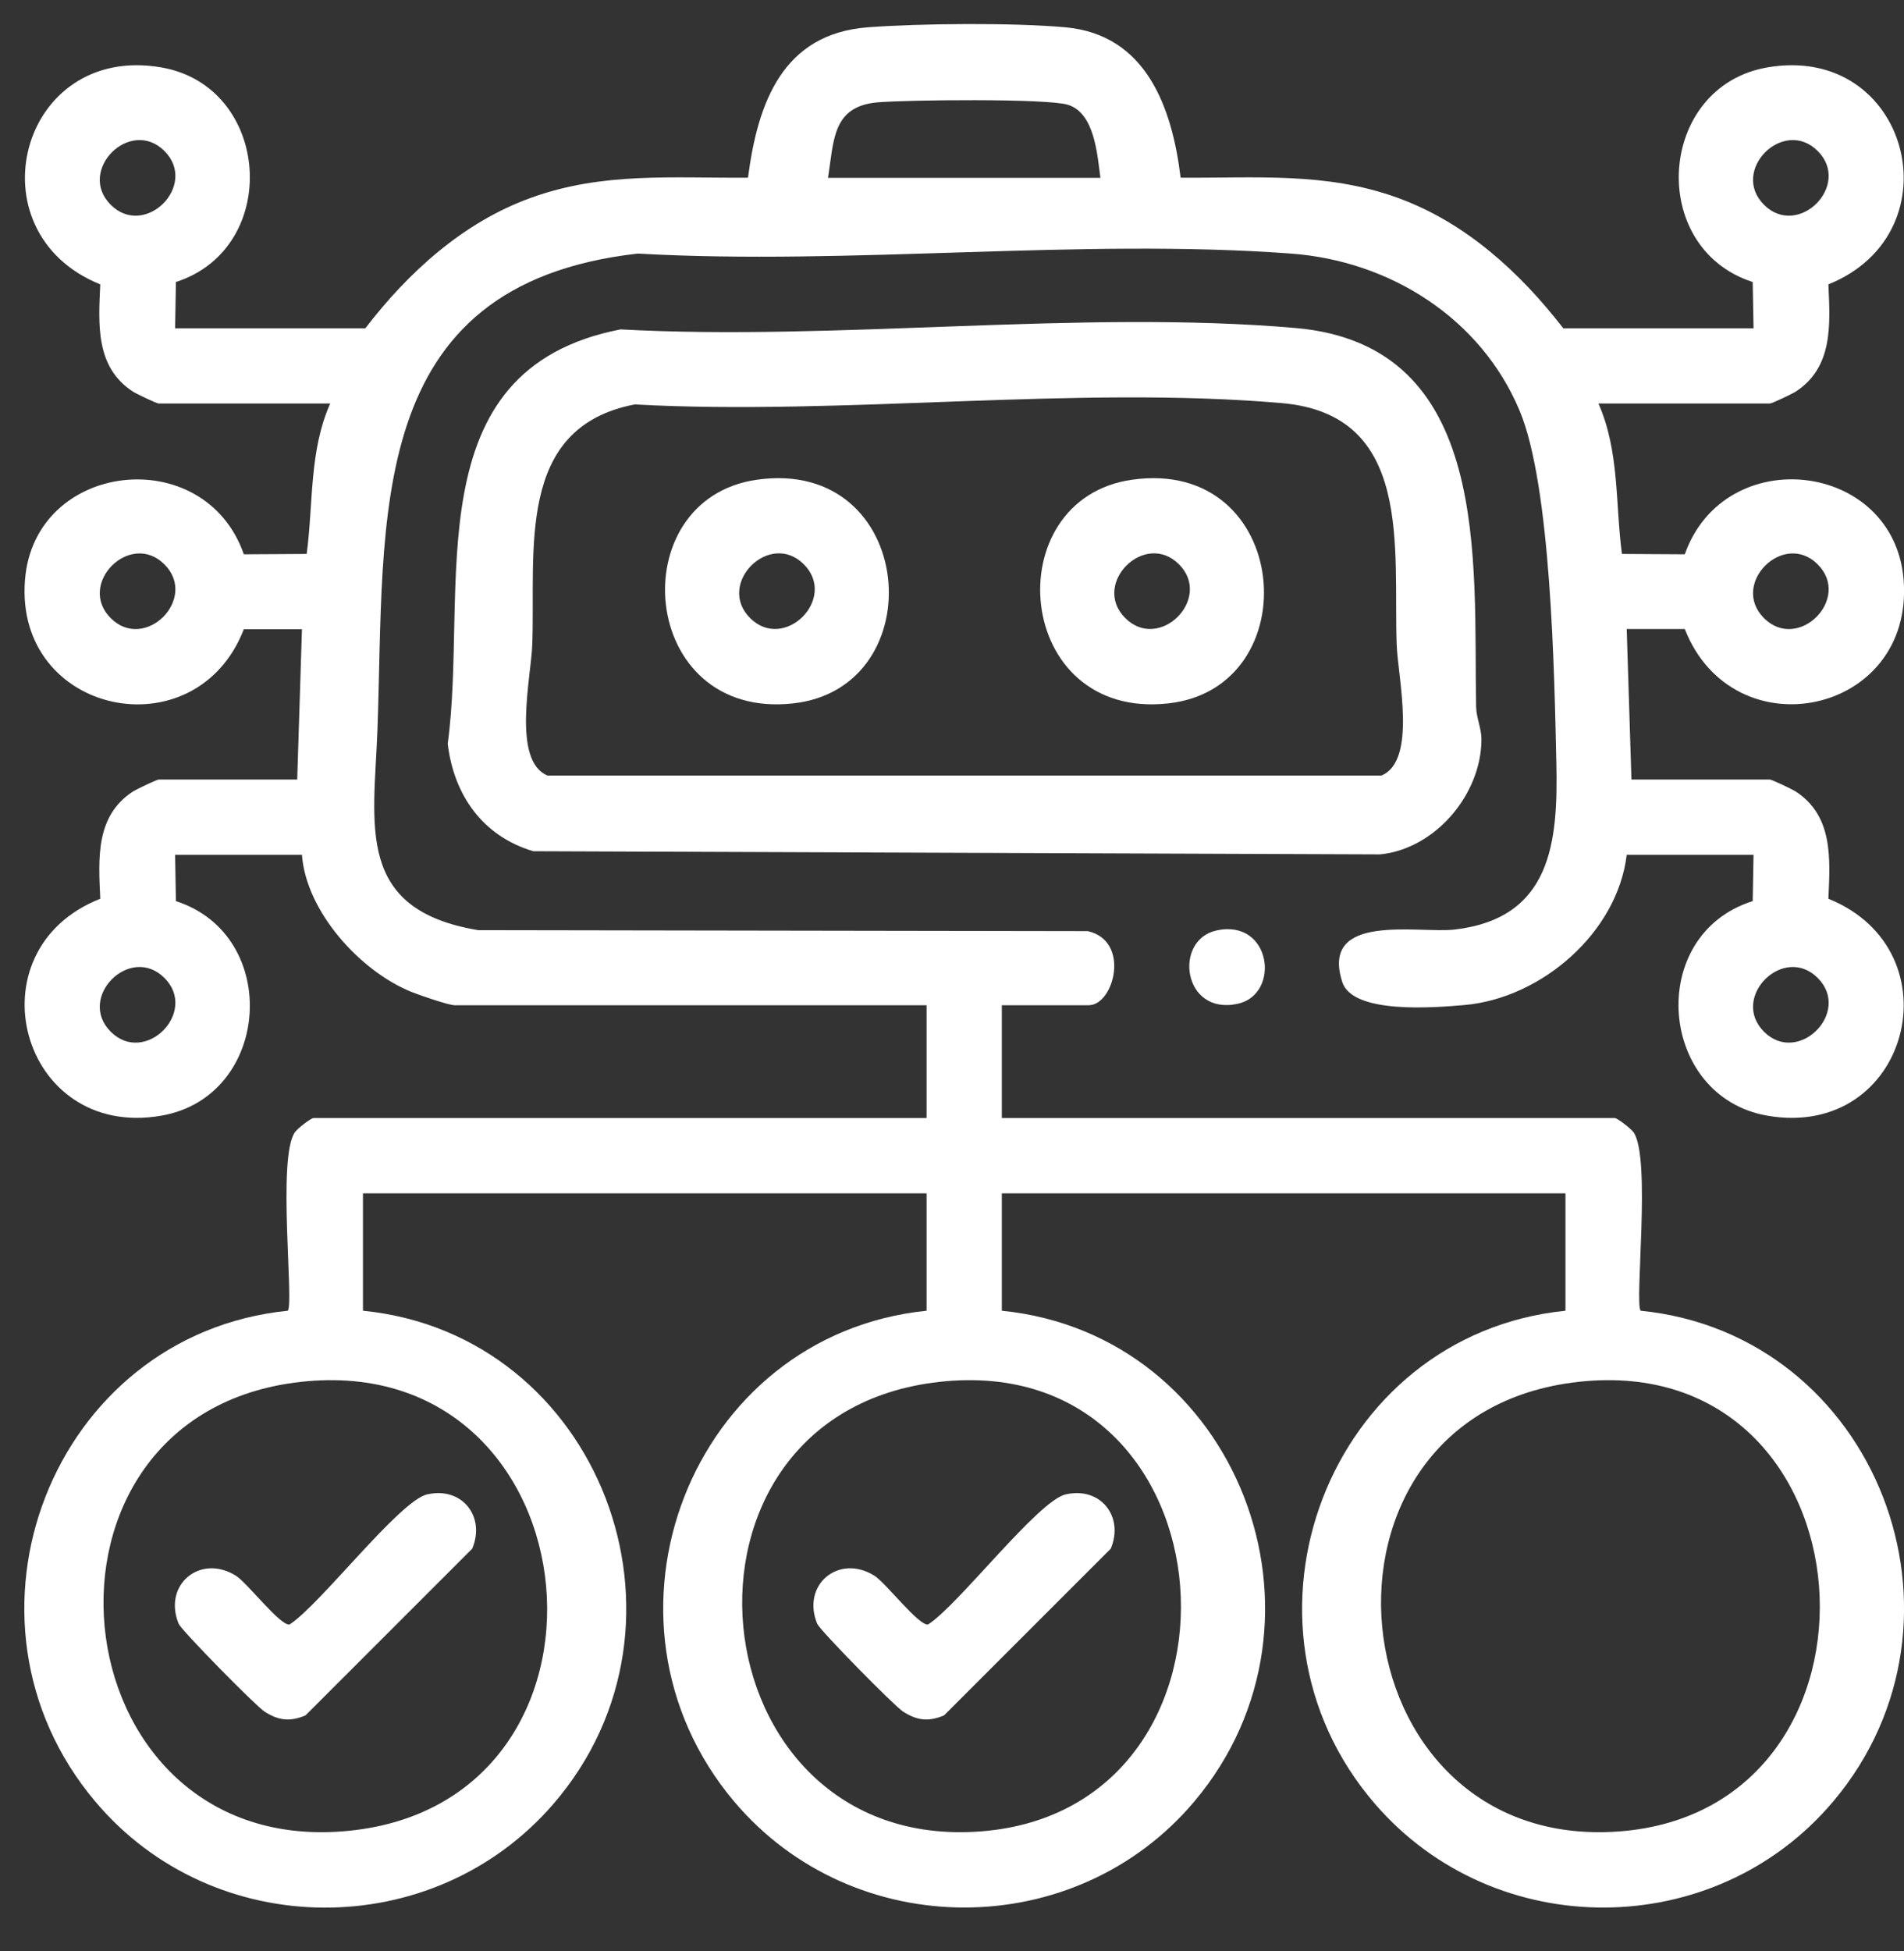 <svg width="41" height="42" viewBox="0 0 41 42" fill="none" xmlns="http://www.w3.org/2000/svg">
<rect x="0" y="0" width="41" height="42" fill="#333333" stroke="none"/>
<path d="M7.867 7.067C8.791 5.863 9.977 4.782 11.432 4.259C12.976 3.697 14.495 3.838 16.107 3.825C16.316 2.213 16.852 0.728 18.685 0.588C19.812 0.503 21.824 0.486 22.943 0.588C24.683 0.745 25.24 2.315 25.423 3.825C27.035 3.838 28.554 3.697 30.098 4.259C31.557 4.787 32.731 5.863 33.663 7.067H37.76L37.742 6.071C35.458 5.335 35.692 1.86 38.057 1.451C41.103 0.924 42.166 4.995 39.372 6.122C39.41 6.986 39.478 7.905 38.666 8.432C38.585 8.483 38.155 8.687 38.112 8.687H34.42C34.875 9.712 34.782 10.84 34.926 11.925L36.279 11.933C37.143 9.5 40.792 9.925 40.992 12.486C41.218 15.391 37.326 16.208 36.279 13.541H35.029L35.131 16.782H38.112C38.155 16.782 38.585 16.987 38.666 17.038C39.478 17.565 39.41 18.484 39.372 19.348C42.166 20.475 41.103 24.546 38.057 24.018C35.709 23.61 35.428 20.126 37.742 19.399L37.76 18.403H35.029C34.828 20.079 33.191 21.491 31.536 21.636C30.894 21.691 29.124 21.84 28.903 21.138C28.422 19.633 30.541 20.101 31.323 20.011C33.404 19.769 33.552 18.139 33.514 16.429C33.471 14.528 33.404 10.453 32.719 8.832C31.881 6.845 29.928 5.616 27.801 5.459C23.262 5.123 18.319 5.718 13.733 5.459C7.795 6.131 8.297 11.167 8.127 15.732C8.05 17.774 7.642 19.581 10.296 20.024L23.424 20.045C24.351 20.254 23.99 21.64 23.445 21.64H21.573V24.069H34.773C34.828 24.069 35.122 24.299 35.177 24.376C35.56 24.924 35.19 28.085 35.331 28.217C40.41 28.727 42.779 34.866 39.474 38.783C36.926 41.804 32.2 41.829 29.613 38.839C26.236 34.934 28.609 28.732 33.71 28.217V25.69H21.573V28.217C26.653 28.727 29.018 34.866 25.717 38.783C23.152 41.825 18.379 41.825 15.809 38.783C12.504 34.861 14.869 28.736 19.953 28.217V25.69H7.816V28.217C12.917 28.723 15.286 34.938 11.913 38.839C9.326 41.829 4.6 41.808 2.052 38.783C-1.257 34.861 1.117 28.732 6.196 28.217C6.336 28.085 5.966 24.924 6.349 24.376C6.4 24.299 6.693 24.069 6.753 24.069H19.953V21.64H9.79C9.658 21.64 9.033 21.423 8.863 21.355C7.757 20.909 6.591 19.624 6.502 18.403H3.771L3.788 19.399C6.072 20.134 5.838 23.61 3.473 24.018C0.436 24.546 -0.657 20.458 2.159 19.348C2.12 18.484 2.052 17.565 2.865 17.038C2.946 16.987 3.375 16.782 3.418 16.782H6.4L6.502 13.545H5.251C4.218 16.212 0.308 15.391 0.538 12.486C0.738 9.921 4.405 9.508 5.251 11.933L6.604 11.925C6.749 10.84 6.655 9.712 7.11 8.687H3.418C3.375 8.687 2.946 8.483 2.865 8.432C2.052 7.905 2.12 6.986 2.159 6.122C-0.636 4.995 0.427 0.924 3.473 1.451C5.838 1.86 6.072 5.335 3.788 6.071L3.771 7.067H7.867ZM23.696 3.829C23.628 3.319 23.569 2.43 22.994 2.255C22.526 2.115 19.515 2.149 18.889 2.204C17.919 2.294 17.958 3.025 17.83 3.829H23.696ZM3.541 3.251C2.805 2.515 1.648 3.672 2.384 4.408C3.12 5.144 4.277 3.987 3.541 3.251ZM39.142 3.251C38.406 2.515 37.249 3.672 37.985 4.408C38.721 5.144 39.878 3.987 39.142 3.251ZM3.541 12.15C2.805 11.414 1.648 12.571 2.384 13.307C3.12 14.043 4.277 12.886 3.541 12.15ZM39.142 12.15C38.406 11.414 37.249 12.571 37.985 13.307C38.721 14.043 39.878 12.886 39.142 12.15ZM3.541 21.053C2.805 20.317 1.648 21.474 2.384 22.21C3.12 22.946 4.277 21.789 3.541 21.053ZM39.142 21.053C38.406 20.317 37.249 21.474 37.985 22.21C38.721 22.946 39.878 21.789 39.142 21.053ZM6.481 29.748C0.232 30.437 1.163 39.894 7.361 39.426C13.823 38.941 12.921 29.038 6.481 29.748ZM20.233 29.748C13.985 30.437 14.916 39.894 21.114 39.426C27.312 38.958 26.674 29.038 20.233 29.748ZM33.99 29.748C27.742 30.437 28.673 39.894 34.871 39.426C41.069 38.958 40.431 29.038 33.99 29.748Z" fill="white"/>
<path d="M13.358 7.091C18.046 7.346 23.274 6.661 27.898 7.061C32.144 7.431 31.727 12.085 31.786 15.211C31.791 15.454 31.901 15.68 31.901 15.913C31.901 17.096 30.91 18.274 29.719 18.393L11.483 18.325C10.398 18.002 9.773 17.122 9.641 16.011C10.096 12.664 8.888 7.959 13.363 7.091H13.358ZM13.665 8.707C11.083 9.205 11.538 11.872 11.461 13.889C11.436 14.578 11.019 16.386 11.793 16.696H29.744C30.519 16.386 30.102 14.578 30.076 13.889C30 11.8 30.446 8.924 27.601 8.678C23.168 8.295 18.157 8.95 13.665 8.707Z" fill="white"/>
<path d="M26.194 20.031C27.38 19.771 27.584 21.405 26.653 21.609C25.466 21.869 25.262 20.235 26.194 20.031Z" fill="white"/>
<path d="M9.207 32.169C9.952 32.003 10.458 32.65 10.169 33.339L6.578 36.929C6.242 37.069 6 37.04 5.698 36.848C5.515 36.733 3.907 35.1 3.847 34.955C3.503 34.117 4.311 33.441 5.081 33.922C5.323 34.075 6.038 35.006 6.234 34.972C6.897 34.547 8.603 32.301 9.203 32.169H9.207Z" fill="white"/>
<path d="M22.957 32.169C23.702 32.003 24.208 32.65 23.919 33.339L20.328 36.929C19.992 37.069 19.75 37.04 19.448 36.848C19.265 36.733 17.657 35.1 17.597 34.955C17.253 34.117 18.061 33.441 18.831 33.922C19.073 34.075 19.788 35.006 19.984 34.972C20.647 34.547 22.353 32.301 22.953 32.169H22.957Z" fill="white"/>
<path d="M16.301 10.327C19.738 9.842 20.125 14.811 17.075 15.143C13.745 15.508 13.37 10.74 16.301 10.327ZM17.309 12.148C16.573 11.412 15.416 12.569 16.152 13.305C16.888 14.041 18.045 12.884 17.309 12.148Z" fill="white"/>
<path d="M24.379 10.327C27.816 9.842 28.203 14.811 25.153 15.143C21.823 15.508 21.448 10.74 24.379 10.327ZM25.387 12.148C24.651 11.412 23.494 12.569 24.23 13.305C24.966 14.041 26.123 12.884 25.387 12.148Z" fill="white"/>
</svg>
